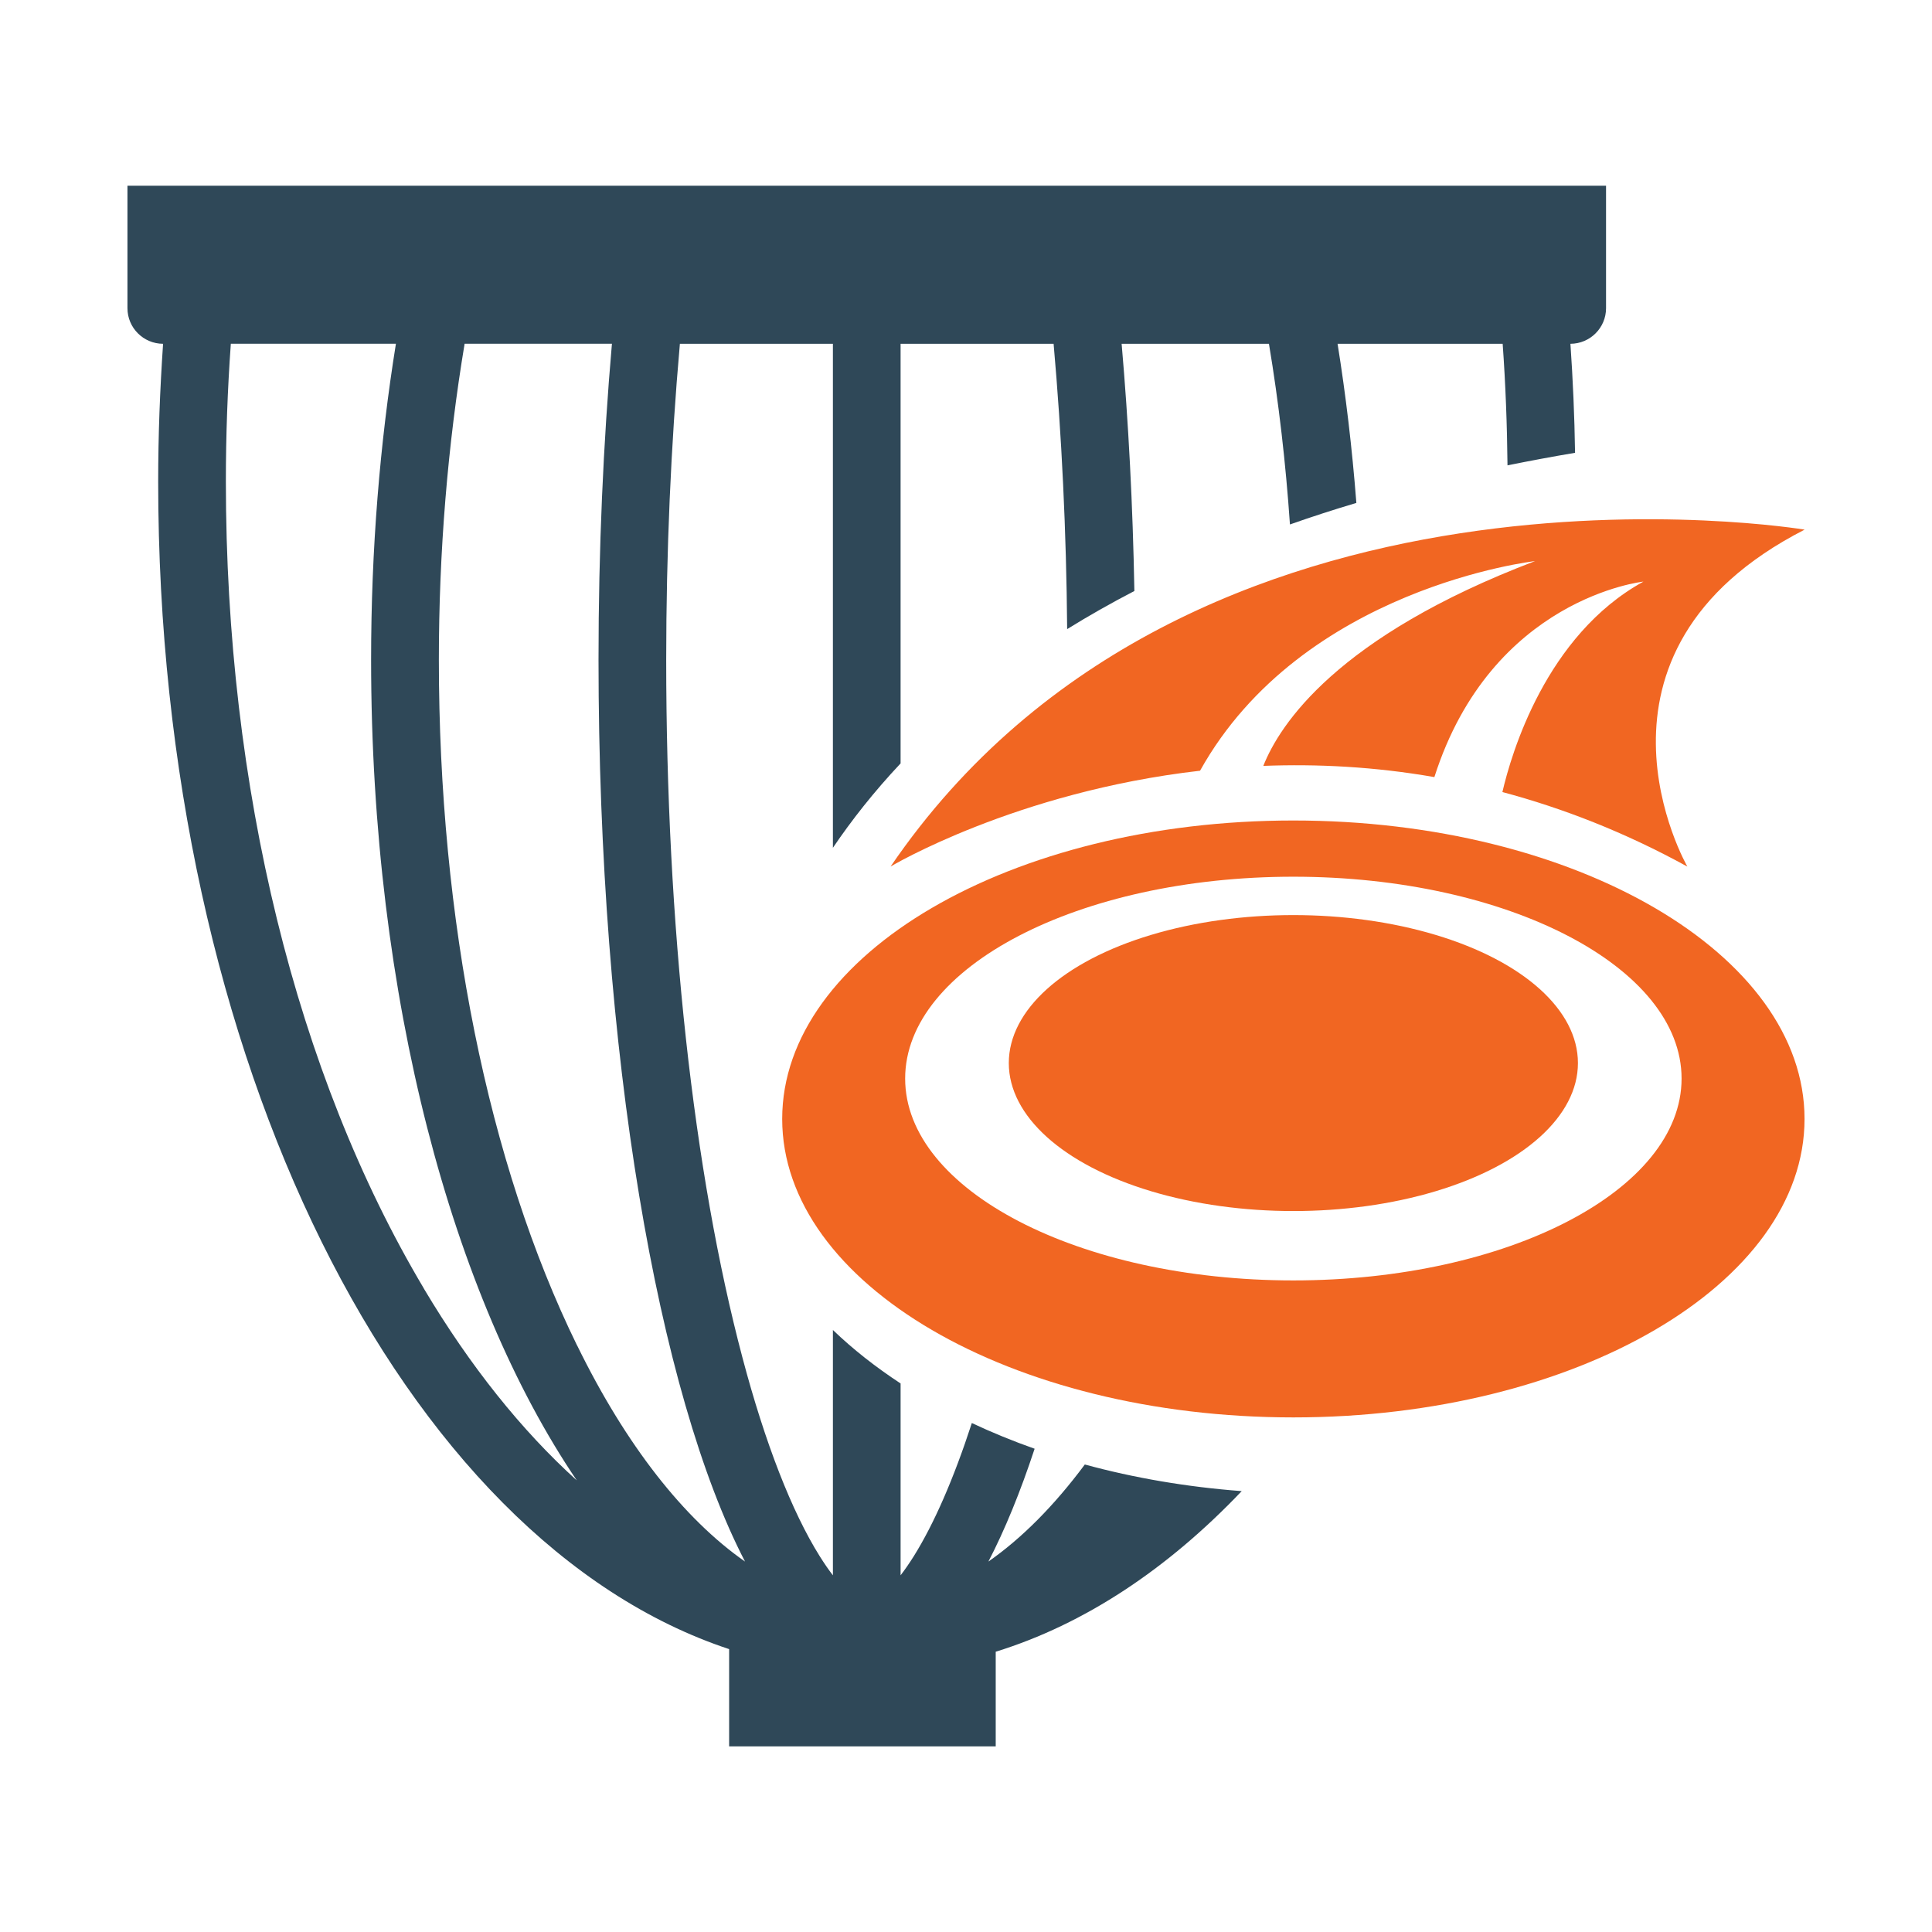 <?xml version="1.0" encoding="UTF-8"?>
<svg id="Layer_1" data-name="Layer 1" xmlns="http://www.w3.org/2000/svg" viewBox="0 0 288 288">
  <defs>
    <style>
      .cls-1 {
        fill: #2f4858;
      }

      .cls-1, .cls-2 {
        stroke-width: 0px;
      }

      .cls-2 {
        fill: #f16622;
      }
    </style>
  </defs>
  <path class="cls-1" d="m161.72,218.3c-4.55,6.12-9.39,11-14.38,14.48,2.45-4.72,4.76-10.37,6.89-16.82-3.26-1.15-6.38-2.43-9.36-3.83-2.68,8.24-5.62,15-8.66,19.86-.69,1.1-1.35,2.04-1.96,2.84v-28.6c-3.73-2.45-7.12-5.11-10.09-7.97v36.57c-.62-.8-1.27-1.74-1.96-2.84-4.17-6.65-8.15-16.87-11.51-29.56-7.34-27.67-11.38-64.63-11.38-104.07,0-16.05.7-32,2.04-47.11h22.81v75.13c2.79-4.12,6.11-8.35,10.09-12.58v-62.55h22.81c1.21,13.67,1.9,28.03,2.02,42.53,3.14-1.94,6.46-3.84,10.02-5.68-.23-12.78-.88-25.13-1.9-36.85h21.96c1.46,8.73,2.5,17.76,3.13,26.93,3.18-1.12,6.47-2.19,9.9-3.21-.63-8.14-1.57-16.06-2.8-23.72h24.61c.43,6.01.66,12.07.72,18.12,3.27-.66,6.61-1.29,10.07-1.87-.08-5.48-.32-10.9-.69-16.25,2.93-.01,5.31-2.38,5.31-5.31v-18.25H19v18.25c0,2.93,2.38,5.3,5.31,5.31-.46,6.75-.73,13.59-.73,20.55,0,86.18,36.6,158,85.11,174.03v14.5h39.74v-14.11c13.26-4.1,25.65-12.36,36.67-23.94-8.21-.62-16.06-1.97-23.39-3.97Zm-98.53-26.22c-19.04-31.97-29.52-74.69-29.52-120.3,0-6.86.25-13.73.74-20.54h24.61c-2.39,14.83-3.7,30.65-3.7,47.11,0,50.35,12.09,94.93,30.66,122.33-8.22-7.44-15.9-17.02-22.8-28.6Zm22.84,8.5c-13.29-27.14-20.61-63.45-20.61-102.23,0-16.07,1.32-32.02,3.84-47.11h21.96c-1.29,14.83-2,30.65-2,47.11,0,58.65,8.88,109.48,21.84,134.43-9.12-6.37-17.76-17.36-25.02-32.2Z"/>
  <g>
    <path class="cls-2" d="m269,78.95s-91.55-15.28-136.24,50.22c0,0,18.6-11.13,46.13-14.28,15.24-27.33,49.94-31.25,49.94-31.25-29.56,11.25-38.07,24.37-40.51,30.53,7.99-.31,16.55.11,25.5,1.67,8.53-26.74,31.16-29.14,31.16-29.14-14.54,8-19.7,25.67-21.02,31.37,8.95,2.39,18.2,5.96,27.57,11.11,0,0-18.34-31.88,17.47-50.22Z"/>
    <path class="cls-2" d="m192.8,122.31c-42.08,0-76.2,19.92-76.2,44.49s34.12,44.49,76.2,44.49,76.2-19.92,76.2-44.49-34.12-44.49-76.2-44.49Zm0,68.56c-31.96,0-57.87-13.47-57.87-30.09s25.91-30.09,57.87-30.09,57.87,13.47,57.87,30.09-25.91,30.09-57.87,30.09Z"/>
    <ellipse class="cls-2" cx="192.8" cy="158.47" rx="42.42" ry="22.06"/>
  </g>
</svg>